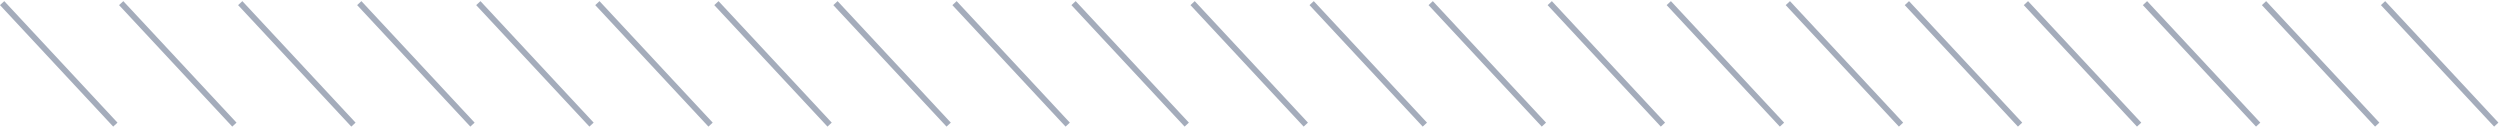 <svg xmlns="http://www.w3.org/2000/svg" width="488" height="25" viewBox="0 0 488 25" fill="none"><line x1="465.173" y1="0.611" x2="487.27" y2="24.325" stroke="#A4ACBB" stroke-width="1.141"></line><line x1="441.935" y1="0.611" x2="464.032" y2="24.325" stroke="#A4ACBB" stroke-width="1.141"></line><line x1="418.698" y1="0.611" x2="440.795" y2="24.325" stroke="#A4ACBB" stroke-width="1.141"></line><line x1="395.46" y1="0.611" x2="417.557" y2="24.325" stroke="#A4ACBB" stroke-width="1.141"></line><line x1="372.222" y1="0.611" x2="394.319" y2="24.325" stroke="#A4ACBB" stroke-width="1.141"></line><line x1="348.984" y1="0.611" x2="371.081" y2="24.325" stroke="#A4ACBB" stroke-width="1.141"></line><line x1="325.746" y1="0.611" x2="347.844" y2="24.325" stroke="#A4ACBB" stroke-width="1.141"></line><line x1="302.509" y1="0.611" x2="324.606" y2="24.325" stroke="#A4ACBB" stroke-width="1.141"></line><line x1="279.271" y1="0.611" x2="301.368" y2="24.325" stroke="#A4ACBB" stroke-width="1.141"></line><line x1="256.033" y1="0.611" x2="278.13" y2="24.325" stroke="#A4ACBB" stroke-width="1.141"></line><line x1="232.795" y1="0.611" x2="254.892" y2="24.325" stroke="#A4ACBB" stroke-width="1.141"></line><line x1="209.557" y1="0.611" x2="231.655" y2="24.325" stroke="#A4ACBB" stroke-width="1.141"></line><line x1="186.32" y1="0.611" x2="208.417" y2="24.325" stroke="#A4ACBB" stroke-width="1.141"></line><line x1="163.082" y1="0.611" x2="185.179" y2="24.325" stroke="#A4ACBB" stroke-width="1.141"></line><line x1="139.844" y1="0.611" x2="161.941" y2="24.325" stroke="#A4ACBB" stroke-width="1.141"></line><line x1="116.606" y1="0.611" x2="138.703" y2="24.325" stroke="#A4ACBB" stroke-width="1.141"></line><line x1="93.368" y1="0.611" x2="115.466" y2="24.325" stroke="#A4ACBB" stroke-width="1.141"></line><line x1="70.131" y1="0.611" x2="92.228" y2="24.325" stroke="#A4ACBB" stroke-width="1.141"></line><line x1="46.893" y1="0.611" x2="68.99" y2="24.325" stroke="#A4ACBB" stroke-width="1.141"></line><line x1="23.655" y1="0.611" x2="45.752" y2="24.325" stroke="#A4ACBB" stroke-width="1.141"></line><line x1="0.417" y1="0.611" x2="22.514" y2="24.325" stroke="#A4ACBB" stroke-width="1.141"></line></svg>
